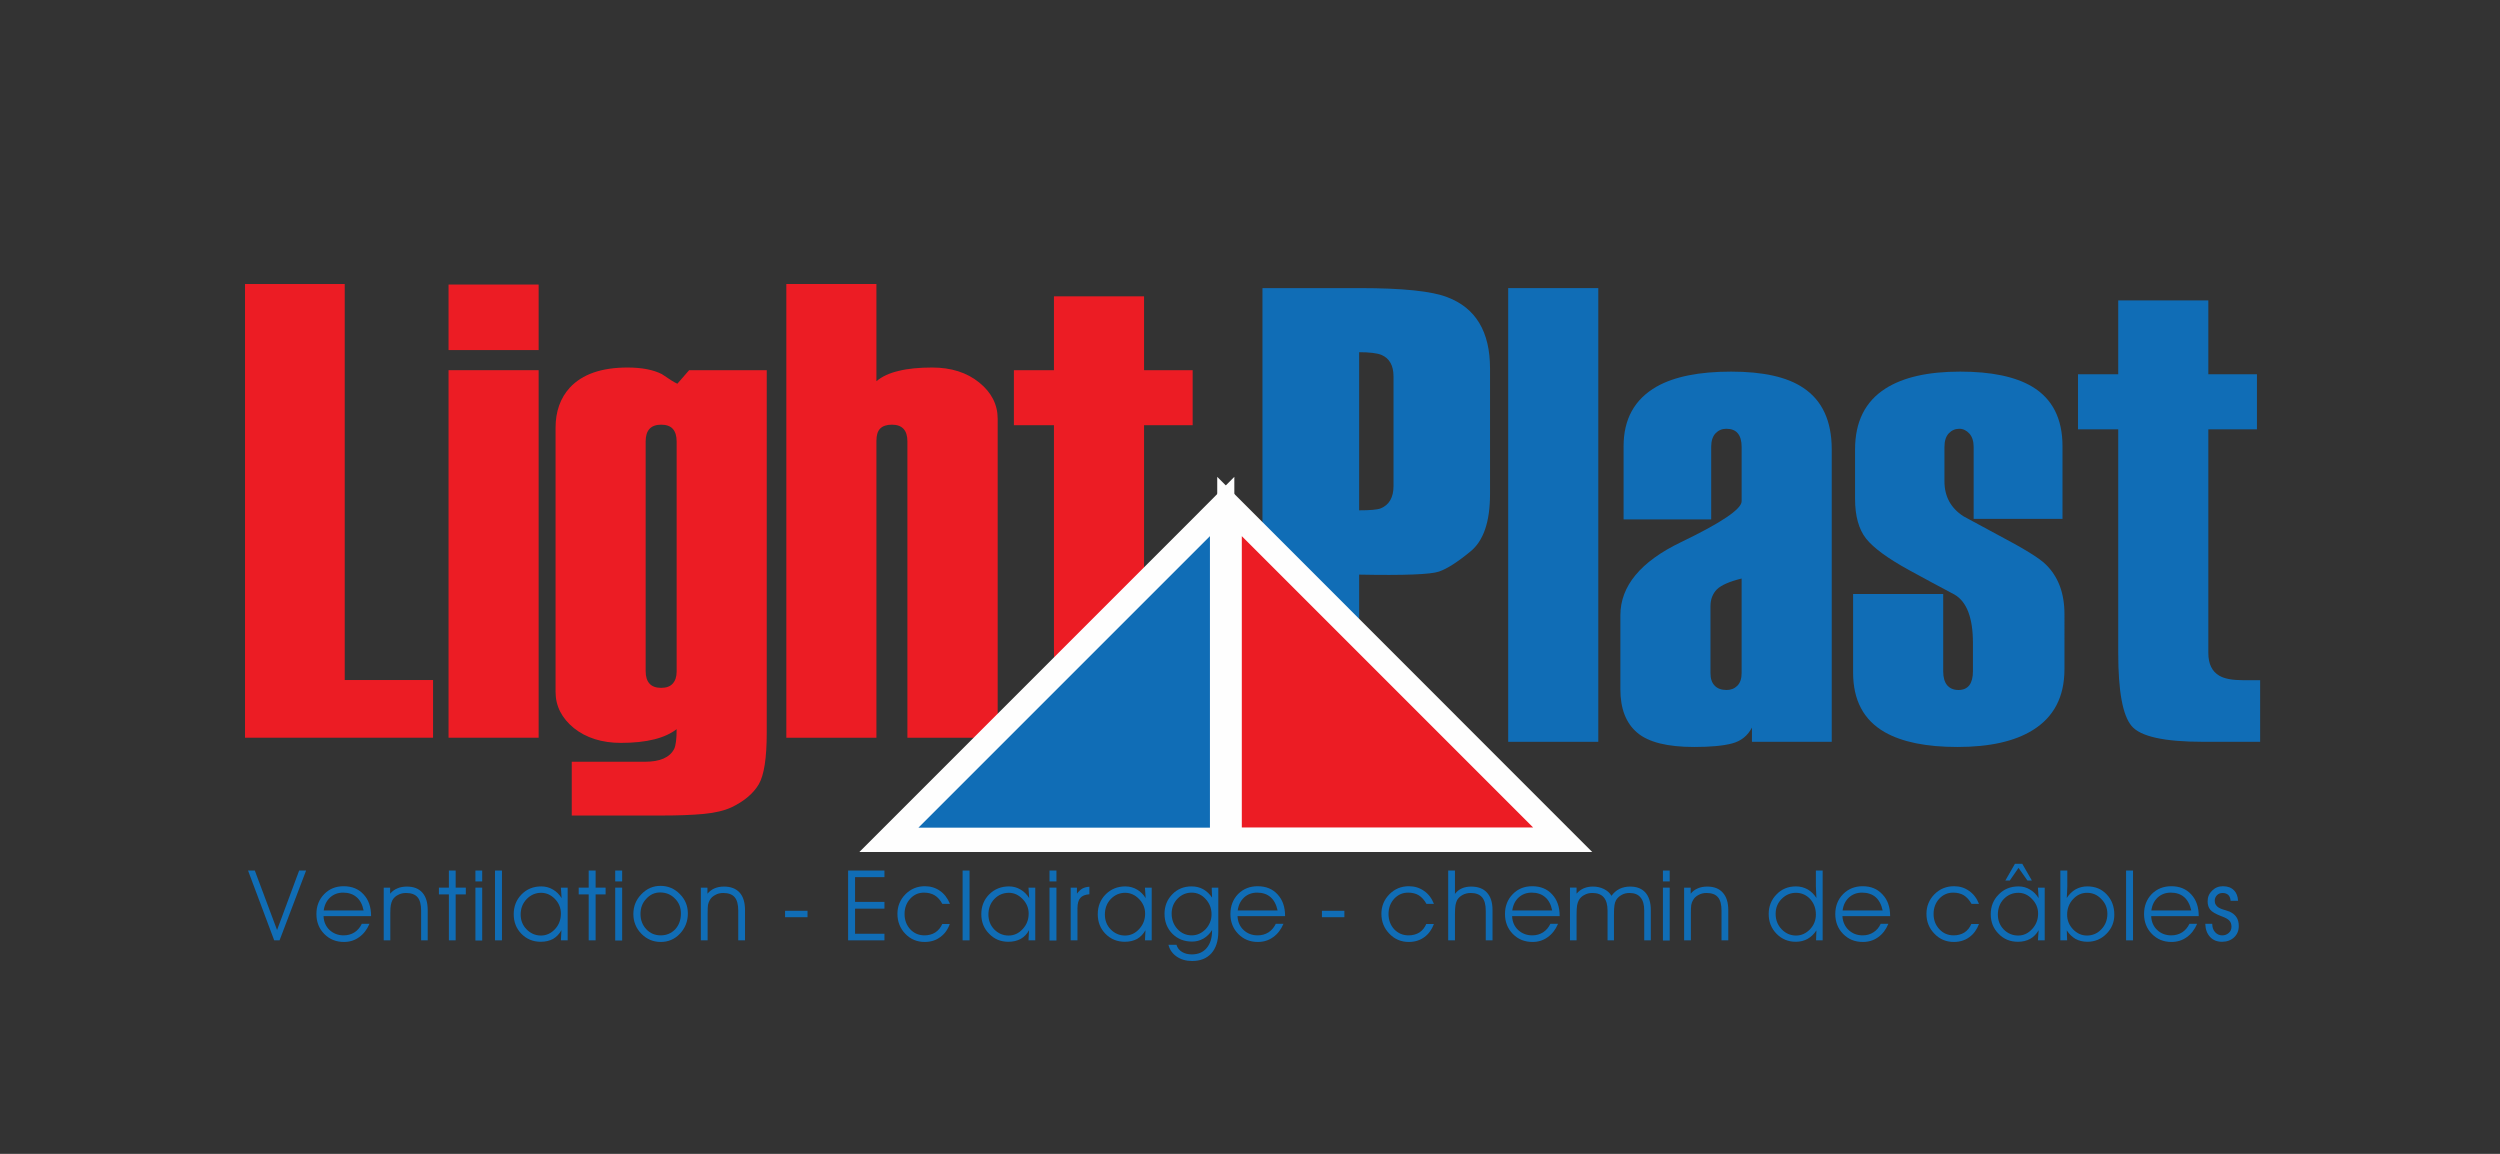 <svg version="1.2" xmlns="http://www.w3.org/2000/svg" viewBox="0 0 1404 648" width="1404" height="648">
	<rect x="0" y="0" width="1404" height="648" fill="#333333" stroke="none"/>
	<title>logo-ai</title>
	<style>
		.s0 { fill: #106db6 } 
		.s1 { fill: #ec1c24 } 
		.s2 { fill: #fefefe } 
	</style>
	<g id="Calque 1">
		<g id="&lt;Group&gt;">
			<g id="&lt;Group&gt;">
				<path id="&lt;Compound Path&gt;" class="s0" d="m139.3 488.9h3.8l12.5 33.4 12.4-33.4h3.9l-14.9 39.2h-3z"/>
				<path id="&lt;Compound Path&gt;" fill-rule="evenodd" class="s0" d="m208.4 514.5h-26.7q0.2 4.8 3.4 7.8 3.3 3 7.9 3 3.4 0 6.1-1.7 2.6-1.7 4.1-4.8h4.3q-2.1 4.9-5.8 7.5-3.7 2.7-8.5 2.7-6.7 0-11.1-4.5-4.4-4.5-4.4-11.2 0-6.7 4.4-11.2 4.3-4.4 10.9-4.4 7 0 11.2 4.6 4.2 4.5 4.2 12.1zm-4.2-3.2q-1-5-4-7.5-2.9-2.5-7.5-2.5-4.3 0-7.3 2.7-3 2.8-3.6 7.3z"/>
				<path id="&lt;Compound Path&gt;" class="s0" d="m240.2 511.1v17h-3.7v-16.6q0-5.3-2-7.6-2-2.4-6.5-2.4-2.5 0-4.5 1.1-2 1-3.1 2.9-0.6 1.2-0.9 2.7-0.3 1.5-0.3 4.7v0.8 14.4h-3.7v-29.6h3.6v3.4q1.8-2.1 4.1-3 2.3-1 5.3-1 5.7 0 8.7 3.4 3 3.4 3 9.8z"/>
				<path id="&lt;Compound Path&gt;" class="s0" d="m252.1 488.9h3.8v9.6h5.7v3.8h-5.7v25.8h-3.8v-25.8h-5.6v-3.8h5.6z"/>
				<path id="&lt;Compound Path&gt;" class="s0" d="m267 488.9h3.8v6.1h-3.8zm0 9.6h3.8v29.7h-3.8z"/>
				<path id="&lt;Compound Path&gt;" class="s0" d="m278 488.9h3.9v39.2h-3.9z"/>
				<path id="&lt;Compound Path&gt;" fill-rule="evenodd" class="s0" d="m315.4 504.4l-0.4-5.9h3.8v29.6h-3.8l0.3-5.7q-1.8 3.2-4.7 4.9-3 1.6-6.9 1.6-6.5 0-10.9-4.5-4.3-4.4-4.3-11 0-6.6 4.4-11.1 4.4-4.5 11.1-4.5 3.6 0 6.6 1.8 2.9 1.7 4.8 4.8zm-11.5-3q-4.7 0-8.1 3.5-3.4 3.5-3.4 8.7 0 5 3.4 8.4 3.4 3.4 8 3.4 4.5 0 7.9-3.6 3.3-3.6 3.3-8.7 0-4.7-3.3-8.2-3.4-3.5-7.8-3.5z"/>
				<path id="&lt;Compound Path&gt;" class="s0" d="m330.6 488.9h3.9v9.6h5.6v3.8h-5.6v25.8h-3.9v-25.8h-5.6v-3.8h5.6z"/>
				<path id="&lt;Compound Path&gt;" class="s0" d="m345.5 488.9h3.9v6.1h-3.9zm0 9.6h3.9v29.7h-3.9z"/>
				<path id="&lt;Compound Path&gt;" fill-rule="evenodd" class="s0" d="m370.9 497.5q6.4 0 10.9 4.6 4.5 4.5 4.5 10.9 0 6.6-4.4 11.3-4.4 4.7-10.8 4.7-6.4 0-10.9-4.6-4.5-4.6-4.5-11.1 0-6.5 4.5-11.1 4.5-4.7 10.7-4.7zm-0.2 3.7q-4.5 0-7.7 3.5-3.3 3.4-3.3 8.6 0 5.1 3.3 8.6 3.2 3.4 8.1 3.4 4.8 0 8.1-3.4 3.2-3.5 3.2-8.9 0-5.1-3.4-8.4-3.3-3.4-8.3-3.4z"/>
				<path id="&lt;Compound Path&gt;" class="s0" d="m418.4 511.1v17h-3.8v-16.6q0-5.3-2-7.6-2-2.4-6.4-2.4-2.6 0-4.5 1.1-2 1-3.1 2.9-0.7 1.2-1 2.7-0.2 1.5-0.2 4.7v0.8 14.4h-3.8v-29.6h3.7v3.4q1.8-2.1 4-3 2.3-1 5.3-1 5.7 0 8.8 3.4 3 3.4 3 9.8z"/>
				<path id="&lt;Compound Path&gt;" class="s0" d="m440.9 511.5h12.6v3.6h-12.6z"/>
				<path id="&lt;Compound Path&gt;" class="s0" d="m476.3 488.9h20.4v3.7h-16.5v13.9h16.5v3.8h-16.5v14.1h16.5v3.7h-20.4z"/>
				<path id="&lt;Compound Path&gt;" class="s0" d="m533.5 507.6h-4.3q-1.7-3.2-4.3-4.8-2.5-1.5-6-1.5-4.6 0-7.7 3.4-3.2 3.5-3.2 8.6 0 5.1 3.2 8.6 3.2 3.4 8 3.4 3.4 0 6-1.6 2.6-1.7 4-4.8h4.2q-1.7 4.8-5.4 7.4-3.6 2.7-8.7 2.7-6.5 0-10.9-4.6-4.4-4.6-4.4-11.2 0-6.4 4.5-11 4.5-4.5 10.9-4.5 4.8 0 8.5 2.6 3.6 2.5 5.6 7.3z"/>
				<path id="&lt;Compound Path&gt;" class="s0" d="m540.6 488.9h3.9v39.2h-3.9z"/>
				<path id="&lt;Compound Path&gt;" fill-rule="evenodd" class="s0" d="m578 504.4l-0.4-5.9h3.8v29.6h-3.8l0.3-5.7q-1.7 3.2-4.7 4.9-3 1.6-6.9 1.6-6.5 0-10.8-4.5-4.4-4.4-4.4-11 0-6.6 4.4-11.1 4.5-4.5 11.2-4.5 3.5 0 6.5 1.8 2.9 1.7 4.8 4.8zm-11.4-3q-4.8 0-8.2 3.5-3.3 3.5-3.3 8.7 0 5 3.3 8.4 3.4 3.4 8 3.4 4.6 0 7.9-3.6 3.4-3.6 3.4-8.7 0-4.7-3.4-8.2-3.4-3.5-7.7-3.5z"/>
				<path id="&lt;Compound Path&gt;" class="s0" d="m589.4 488.9h3.9v6.1h-3.9zm0 9.6h3.9v29.7h-3.9z"/>
				<path id="&lt;Compound Path&gt;" class="s0" d="m611.8 498v4.2q-3.6 0.3-5.1 2.1-1.6 1.8-1.6 5.9v17.9h-3.8v-29.6h3.5v3.4q1.5-2 3.1-2.9 1.7-0.9 3.9-1z"/>
				<path id="&lt;Compound Path&gt;" fill-rule="evenodd" class="s0" d="m643.4 504.4l-0.4-5.9h3.8v29.6h-3.8l0.3-5.7q-1.8 3.2-4.7 4.9-3 1.6-6.9 1.6-6.5 0-10.9-4.5-4.3-4.4-4.3-11 0-6.6 4.4-11.1 4.5-4.5 11.1-4.5 3.6 0 6.6 1.8 2.9 1.7 4.8 4.8zm-11.5-3q-4.7 0-8.1 3.5-3.3 3.5-3.3 8.7 0 5 3.3 8.4 3.4 3.4 8 3.4 4.6 0 7.9-3.6 3.4-3.6 3.4-8.7 0-4.7-3.4-8.2-3.4-3.5-7.8-3.5z"/>
				<path id="&lt;Compound Path&gt;" fill-rule="evenodd" class="s0" d="m680.7 504.1l-0.2-5.6h3.7v24.7q0 7.8-3.9 12.2-3.9 4.3-10.8 4.3-5.1 0-8.7-2.5-3.6-2.5-4.6-6.6h4.5q0.8 2.6 3.1 4 2.3 1.4 5.5 1.4 5.3 0 8.3-3.5 3.1-3.6 3.1-9.9v-0.3q-1.8 3-4.8 4.8-3 1.7-6.4 1.7-6.7 0-11.1-4.4-4.4-4.5-4.4-11.2 0-6.5 4.4-11 4.3-4.4 10.8-4.4 3.6 0 6.5 1.6 2.9 1.6 5 4.7zm-11.4-2.8q-4.7 0-8 3.4-3.3 3.4-3.3 8.4 0 5.1 3.3 8.7 3.3 3.5 8 3.5 4.4 0 7.8-3.5 3.3-3.6 3.3-8.3 0-5-3.3-8.6-3.3-3.6-7.8-3.6z"/>
				<path id="&lt;Compound Path&gt;" fill-rule="evenodd" class="s0" d="m721.7 514.5h-26.7q0.2 4.8 3.4 7.8 3.2 3 7.9 3 3.4 0 6.1-1.7 2.6-1.7 4.1-4.8h4.3q-2.1 4.9-5.8 7.5-3.7 2.7-8.6 2.7-6.6 0-11-4.5-4.4-4.5-4.4-11.2 0-6.7 4.3-11.2 4.4-4.4 11-4.4 7 0 11.2 4.6 4.2 4.5 4.2 12.1zm-4.2-3.2q-1.1-5-4-7.5-2.9-2.5-7.5-2.5-4.3 0-7.3 2.7-3 2.8-3.6 7.3z"/>
				<path id="&lt;Compound Path&gt;" class="s0" d="m742.4 511.5h12.6v3.6h-12.6z"/>
				<path id="&lt;Compound Path&gt;" class="s0" d="m805.3 507.6h-4.2q-1.8-3.2-4.3-4.8-2.5-1.5-6-1.5-4.6 0-7.8 3.4-3.2 3.5-3.2 8.6 0 5.1 3.2 8.6 3.3 3.4 8 3.4 3.5 0 6.1-1.6 2.6-1.7 3.9-4.8h4.3q-1.8 4.8-5.4 7.4-3.7 2.7-8.7 2.7-6.5 0-10.9-4.6-4.5-4.6-4.5-11.2 0-6.4 4.5-11 4.5-4.5 10.9-4.5 4.8 0 8.5 2.6 3.7 2.5 5.6 7.3z"/>
				<path id="&lt;Compound Path&gt;" class="s0" d="m813.3 488.9h3.8v13.1q1.6-2.1 3.9-3.1 2.3-1 5.2-1 5.8 0 8.9 3.4 3.1 3.4 3.1 9.8v17h-3.8v-16.6q0-5.1-2-7.5-2.1-2.5-6.4-2.5-2.6 0-4.6 1.1-1.9 1-3.1 2.9-0.6 1.3-0.9 2.8-0.3 1.6-0.3 5.4v14.4h-3.8z"/>
				<path id="&lt;Compound Path&gt;" fill-rule="evenodd" class="s0" d="m875.9 514.5h-26.7q0.2 4.8 3.4 7.8 3.3 3 7.9 3 3.4 0 6.1-1.7 2.6-1.7 4.1-4.8h4.3q-2.1 4.9-5.8 7.5-3.7 2.7-8.5 2.7-6.7 0-11.1-4.5-4.4-4.5-4.4-11.2 0-6.7 4.4-11.2 4.3-4.4 10.9-4.4 7 0 11.2 4.6 4.2 4.5 4.2 12.1zm-4.2-3.2q-1-5-4-7.5-2.9-2.5-7.5-2.5-4.3 0-7.3 2.7-3 2.8-3.6 7.3z"/>
				<path id="&lt;Compound Path&gt;" class="s0" d="m905 503.1q1.9-2.6 4.5-3.9 2.7-1.3 6-1.3 5.6 0 8.6 3.4 3 3.5 3 9.8v17h-3.7v-16.7q0-5-2.1-7.4-2-2.5-6.2-2.5-2.5 0-4.4 1.1-1.9 1-3.1 2.9-0.7 1.3-0.9 2.8-0.3 1.6-0.3 5.4v14.4h-3.6v-16.6q0-5.1-2.1-7.5-2.1-2.5-6.4-2.5-2.6 0-4.5 1.1-2 1-3.1 2.9-0.7 1.3-1 2.9-0.3 1.7-0.3 5.3v14.4h-3.7v-29.6h3.7v3.4q1.7-2 4-3 2.3-1 5.2-1 3.4 0 6.2 1.4 2.8 1.4 4.2 3.8z"/>
				<path id="&lt;Compound Path&gt;" class="s0" d="m933.9 488.9h3.8v6.1h-3.8zm0 9.6h3.8v29.7h-3.8z"/>
				<path id="&lt;Compound Path&gt;" class="s0" d="m970.6 511.1v17h-3.8v-16.6q0-5.3-2-7.6-2-2.4-6.4-2.4-2.6 0-4.5 1.1-2 1-3.1 2.9-0.7 1.2-1 2.7-0.2 1.5-0.2 4.7v0.8 14.4h-3.8v-29.6h3.7v3.4q1.7-2.1 4-3 2.3-1 5.3-1 5.7 0 8.7 3.4 3.1 3.4 3.1 9.8z"/>
				<path id="&lt;Compound Path&gt;" fill-rule="evenodd" class="s0" d="m1023.6 488.9v39.2h-3.7l0.2-5.6q-2 3.1-5 4.8-2.9 1.6-6.6 1.6-6.4 0-10.8-4.5-4.4-4.5-4.4-11.1 0-6.5 4.4-11 4.3-4.5 10.9-4.5 3.6 0 6.6 1.7 2.9 1.7 4.9 4.8-0.1-2.7-0.2-4.4-0.1-1.6-0.1-2.2v-8.8zm-14.9 36.5q4.4 0 7.8-3.5 3.3-3.5 3.3-8.3 0-5.1-3.2-8.7-3.3-3.5-8-3.5-4.6 0-8 3.4-3.4 3.4-3.4 8.4 0 5.2 3.4 8.7 3.4 3.5 8.1 3.5z"/>
				<path id="&lt;Compound Path&gt;" fill-rule="evenodd" class="s0" d="m1061.5 514.5h-26.8q0.3 4.8 3.5 7.8 3.2 3 7.9 3 3.4 0 6-1.7 2.7-1.7 4.1-4.8h4.3q-2 4.9-5.7 7.5-3.7 2.7-8.6 2.7-6.7 0-11.1-4.5-4.4-4.5-4.4-11.2 0-6.7 4.4-11.2 4.4-4.4 11-4.4 6.9 0 11.1 4.6 4.3 4.5 4.3 12.1zm-4.2-3.2q-1.1-5-4-7.5-2.9-2.5-7.6-2.5-4.3 0-7.3 2.7-3 2.8-3.6 7.3z"/>
				<path id="&lt;Compound Path&gt;" class="s0" d="m1111.4 507.6h-4.2q-1.8-3.2-4.3-4.8-2.5-1.5-6-1.5-4.6 0-7.8 3.4-3.2 3.5-3.2 8.6 0 5.1 3.3 8.6 3.2 3.4 8 3.4 3.4 0 6-1.6 2.6-1.7 3.9-4.8h4.3q-1.8 4.8-5.4 7.4-3.7 2.7-8.7 2.7-6.5 0-10.9-4.6-4.5-4.6-4.5-11.2 0-6.4 4.5-11 4.5-4.5 11-4.5 4.8 0 8.4 2.6 3.7 2.5 5.6 7.3z"/>
				<path id="&lt;Compound Path&gt;" fill-rule="evenodd" class="s0" d="m1144.9 504.4l-0.4-5.9h3.8v29.6h-3.8l0.4-5.7q-1.8 3.2-4.8 4.9-3 1.6-6.8 1.6-6.6 0-10.9-4.5-4.4-4.4-4.4-11 0-6.6 4.5-11.1 4.4-4.5 11.1-4.5 3.6 0 6.5 1.8 2.9 1.7 4.8 4.8zm-11.4-3q-4.8 0-8.2 3.5-3.3 3.5-3.3 8.7 0 5 3.3 8.4 3.4 3.4 8.1 3.4 4.5 0 7.8-3.6 3.4-3.6 3.4-8.7 0-4.7-3.4-8.2-3.3-3.5-7.7-3.5zm-1.9-16.3h4.1l5.4 9.4h-2.5l-5-7.1-4.9 7.1h-2.5z"/>
				<path id="&lt;Compound Path&gt;" fill-rule="evenodd" class="s0" d="m1157.1 488.9h3.9v8.8q0 0.8-0.1 2.6-0.1 1.8-0.2 4 2-3.1 4.9-4.8 3-1.7 6.7-1.7 6.6 0 10.8 4.5 4.3 4.5 4.3 11.4 0 6.3-4.4 10.7-4.4 4.5-10.7 4.5-3.7 0-6.7-1.6-2.9-1.7-4.9-4.8l0.2 5.6h-3.8zm15 12.5q-4.6 0-7.9 3.6-3.3 3.6-3.3 8.7 0 4.7 3.3 8.2 3.4 3.5 7.8 3.5 4.8 0 8.1-3.5 3.4-3.5 3.4-8.7 0-4.9-3.4-8.3-3.3-3.5-8-3.5z"/>
				<path id="&lt;Compound Path&gt;" class="s0" d="m1194 488.9h3.9v39.2h-3.9z"/>
				<path id="&lt;Compound Path&gt;" fill-rule="evenodd" class="s0" d="m1234.8 514.5h-26.7q0.2 4.8 3.4 7.8 3.2 3 7.9 3 3.4 0 6.1-1.7 2.6-1.7 4.1-4.8h4.3q-2.1 4.9-5.8 7.5-3.7 2.7-8.6 2.7-6.6 0-11-4.5-4.4-4.5-4.4-11.2 0-6.7 4.3-11.2 4.4-4.4 11-4.4 7 0 11.2 4.6 4.2 4.5 4.2 12.1zm-4.2-3.2q-1.1-5-4-7.5-2.9-2.5-7.5-2.5-4.3 0-7.3 2.7-3 2.8-3.6 7.3z"/>
				<path id="&lt;Compound Path&gt;" class="s0" d="m1256.9 505.9h-4.2q-0.1-2.1-1.3-3.3-1.2-1.1-3.2-1.1-1.9 0-3.1 1.2-1.3 1.3-1.3 3.2 0 1.3 0.6 2.2 0.5 0.9 1.6 1.6 1.1 0.7 3.2 1.3 2 0.6 2.8 0.9 2.7 1.2 4 3.2 1.3 1.9 1.3 5 0 3.8-2.6 6.3-2.7 2.5-6.8 2.5-4.2 0-6.7-2.7-2.6-2.8-2.7-7.4h3.9v0.1q0 2.8 1.6 4.6 1.6 1.8 4 1.8 2.2 0 3.7-1.4 1.5-1.3 1.5-3.5 0-2.1-1.2-3.4-1.2-1.3-4.3-2.4-5-1.9-6.4-3.7-1.5-1.8-1.5-4.7 0-3.6 2.5-6 2.5-2.5 6.1-2.5 3.9 0 6.1 2.2 2.2 2.1 2.4 6z"/>
			</g>
			<g id="&lt;Group&gt;">
				<path id="&lt;Compound Path&gt;" fill-rule="evenodd" class="s0" d="m836.8 277.5q0 23.3-11 32.2-10.9 9-17.7 11.3c-4.5 1.6-19.5 2.2-44.8 1.7v93.9h-54.3v-254.8h54.6c24.1 0 40.5 1.7 49.2 5.1q24 9.1 24 40zm-54.2-4.5v-61.6q0-9.2-6.8-12.1-3.8-1.5-12.5-1.5v88.8q9.4 0 12.1-1.1c4.7-1.9 7.2-6.1 7.2-12.5z"/>
				<path id="&lt;Compound Path&gt;" class="s0" d="m897.6 416.6h-50.6v-254.8h50.6z"/>
				<path id="&lt;Compound Path&gt;" fill-rule="evenodd" class="s0" d="m1028.7 416.6h-44.8v-8q-3.6 6.9-11.1 8.9-7.5 2-21.3 2-22.6 0-32-8-9.5-8-9.5-24.4v-41.5q0-24.7 34-41.1 34.1-16.4 34.1-23v-30.5q0-5.1-2.2-7.7-2.1-2.5-6.4-2.5-3.6 0-6 2.5-2.5 2.6-2.5 7.7v40.7h-49.2v-41.1q0-22.9 18.6-33.5 14.9-8.4 41.8-8.4 27 0 40.5 9.1 16 10.6 16 34.6zm-50.6-38.6v-53.1q-10.2 2.5-13.9 6.1-3.6 3.7-3.6 9.5v37.5q0 4.7 2.4 7.1 2.3 2.4 6.7 2.4 3.6 0 6-2.4 2.4-2.4 2.4-7.1z"/>
				<path id="&lt;Compound Path&gt;" class="s0" d="m1159.4 375.8q0 23.3-17.9 34.3-15.2 9.4-42.2 9.4-26.2 0-40.8-8.3c-11.9-6.8-17.8-18-17.8-33.5v-44.1h50.6v43.4q0 5.1 2.2 7.8 2.3 2.7 6.4 2.7 4 0 6.1-2.7 2-2.7 2-7.8v-15.9q0-21-10.2-27.1c-9.2-4.9-17.8-9.5-25.8-13.9q-17.8-9.8-24-17.6-6.2-7.9-6.2-22.4v-27.7q0-23.3 17.1-34.2 14.9-9.5 41.9-9.5 26.2 0 40.4 8.4 17.1 10.2 17.1 33.5v40.8h-49.9v-40.4c0-3.2-0.8-5.7-2.4-7.5q-2.5-2.7-5.6-2.7-3.5 0-5.9 2.5-2.5 2.6-2.5 7.7v19.3q0 12.7 10.6 19.6l19.6 10.6q21.5 11.3 26.6 16.4 10.6 10.2 10.6 28z"/>
				<path id="&lt;Compound Path&gt;" class="s0" d="m1269.3 416.6h-32q-32.8 0-40.2-8.9-7.5-8.9-7.5-40.9v-125.7h-22.6v-30.9h22.6v-41.5h50.6v41.5h27.3v30.9h-27.3v125.6q0 9.2 6.2 12.8c2.9 1.7 7.4 2.5 13.5 2.5h9.4z"/>
			</g>
			<g id="&lt;Group&gt;">
				<path id="&lt;Compound Path&gt;" class="s1" d="m243.2 414.3h-105.6v-254.8h56v222.4h49.6z"/>
				<path id="&lt;Compound Path&gt;" class="s1" d="m302.5 196.6h-50.6v-36.8h50.6zm0 217.7h-50.6v-206.4h50.6z"/>
				<path id="&lt;Compound Path&gt;" fill-rule="evenodd" class="s1" d="m430.6 411.4q0 21.5-4.5 29.1-4.6 7.7-15.1 12.8-6.2 2.9-15.8 3.8-9.7 0.9-23.5 0.9h-50.6v-30.2h41.1q12.7 0 16.4-7.2 1.4-2.9 1.4-11.1c-3.1 2.4-7.3 4.4-12.5 5.7q-7.9 2-18.8 2c-10.6 0-19.5-2.8-26.4-8.3q-10.3-8.4-10.3-20.4v-148.2q0-13.8 8-22.6 10.5-11.3 32.4-11.3 12 0 19.3 3.7 6.2 4.3 8.7 5.4l6.6-7.6h43.6zm-50.6-34.2v-129.3q0-4.7-2.2-7.1-2.1-2.3-6.5-2.3-8.7 0-8.7 9.4v128.9q0 9.5 8.7 9.5 4.4 0 6.5-2.4 2.2-2.4 2.2-6.7z"/>
				<path id="&lt;Compound Path&gt;" class="s1" d="m560.3 414.3h-50.7v-166.4q0-9.4-8.7-9.4-4.4 0-6.6 2.2-2.1 2.1-2.1 6.9v166.7h-50.6v-254.8h50.6v54.6q4.7-4 12.5-5.8c5.2-1.3 11.5-1.9 18.8-1.9q16 0 26.4 8.4 10.4 8.4 10.4 20.4z"/>
				<path id="&lt;Compound Path&gt;" class="s1" d="m671.7 414.3h-32.1c-21.8 0-35.3-2.9-40.2-8.9q-7.5-8.9-7.5-40.9v-125.7h-22.5v-30.9h22.5v-41.5h50.6v41.5h27.3v30.9h-27.3v125.6q0 9.1 6.2 12.8 4.4 2.5 13.5 2.5h9.5z"/>
			</g>
			<g id="&lt;Group&gt;">
				<path id="&lt;Path&gt;" class="s1" d="m690.5 471.6v-187.2l187.1 187.2z"/>
				<path id="&lt;Compound Path&gt;" fill-rule="evenodd" class="s2" d="m707.1 291.3l163.6 163.7 23.5 23.5h-210.6v-210.7zm-9.7 173.4h163.6l-163.6-163.6z"/>
			</g>
			<g id="&lt;Group&gt;">
				<path id="&lt;Path&gt;" class="s0" d="m499.2 471.6l187.2-187.2v187.2z"/>
				<path id="&lt;Compound Path&gt;" fill-rule="evenodd" class="s2" d="m693.2 478.5h-210.6l23.5-23.5 163.7-163.7 23.4-23.5zm-177.4-13.7h163.7v-163.7z"/>
			</g>
		</g>
	</g>
</svg>